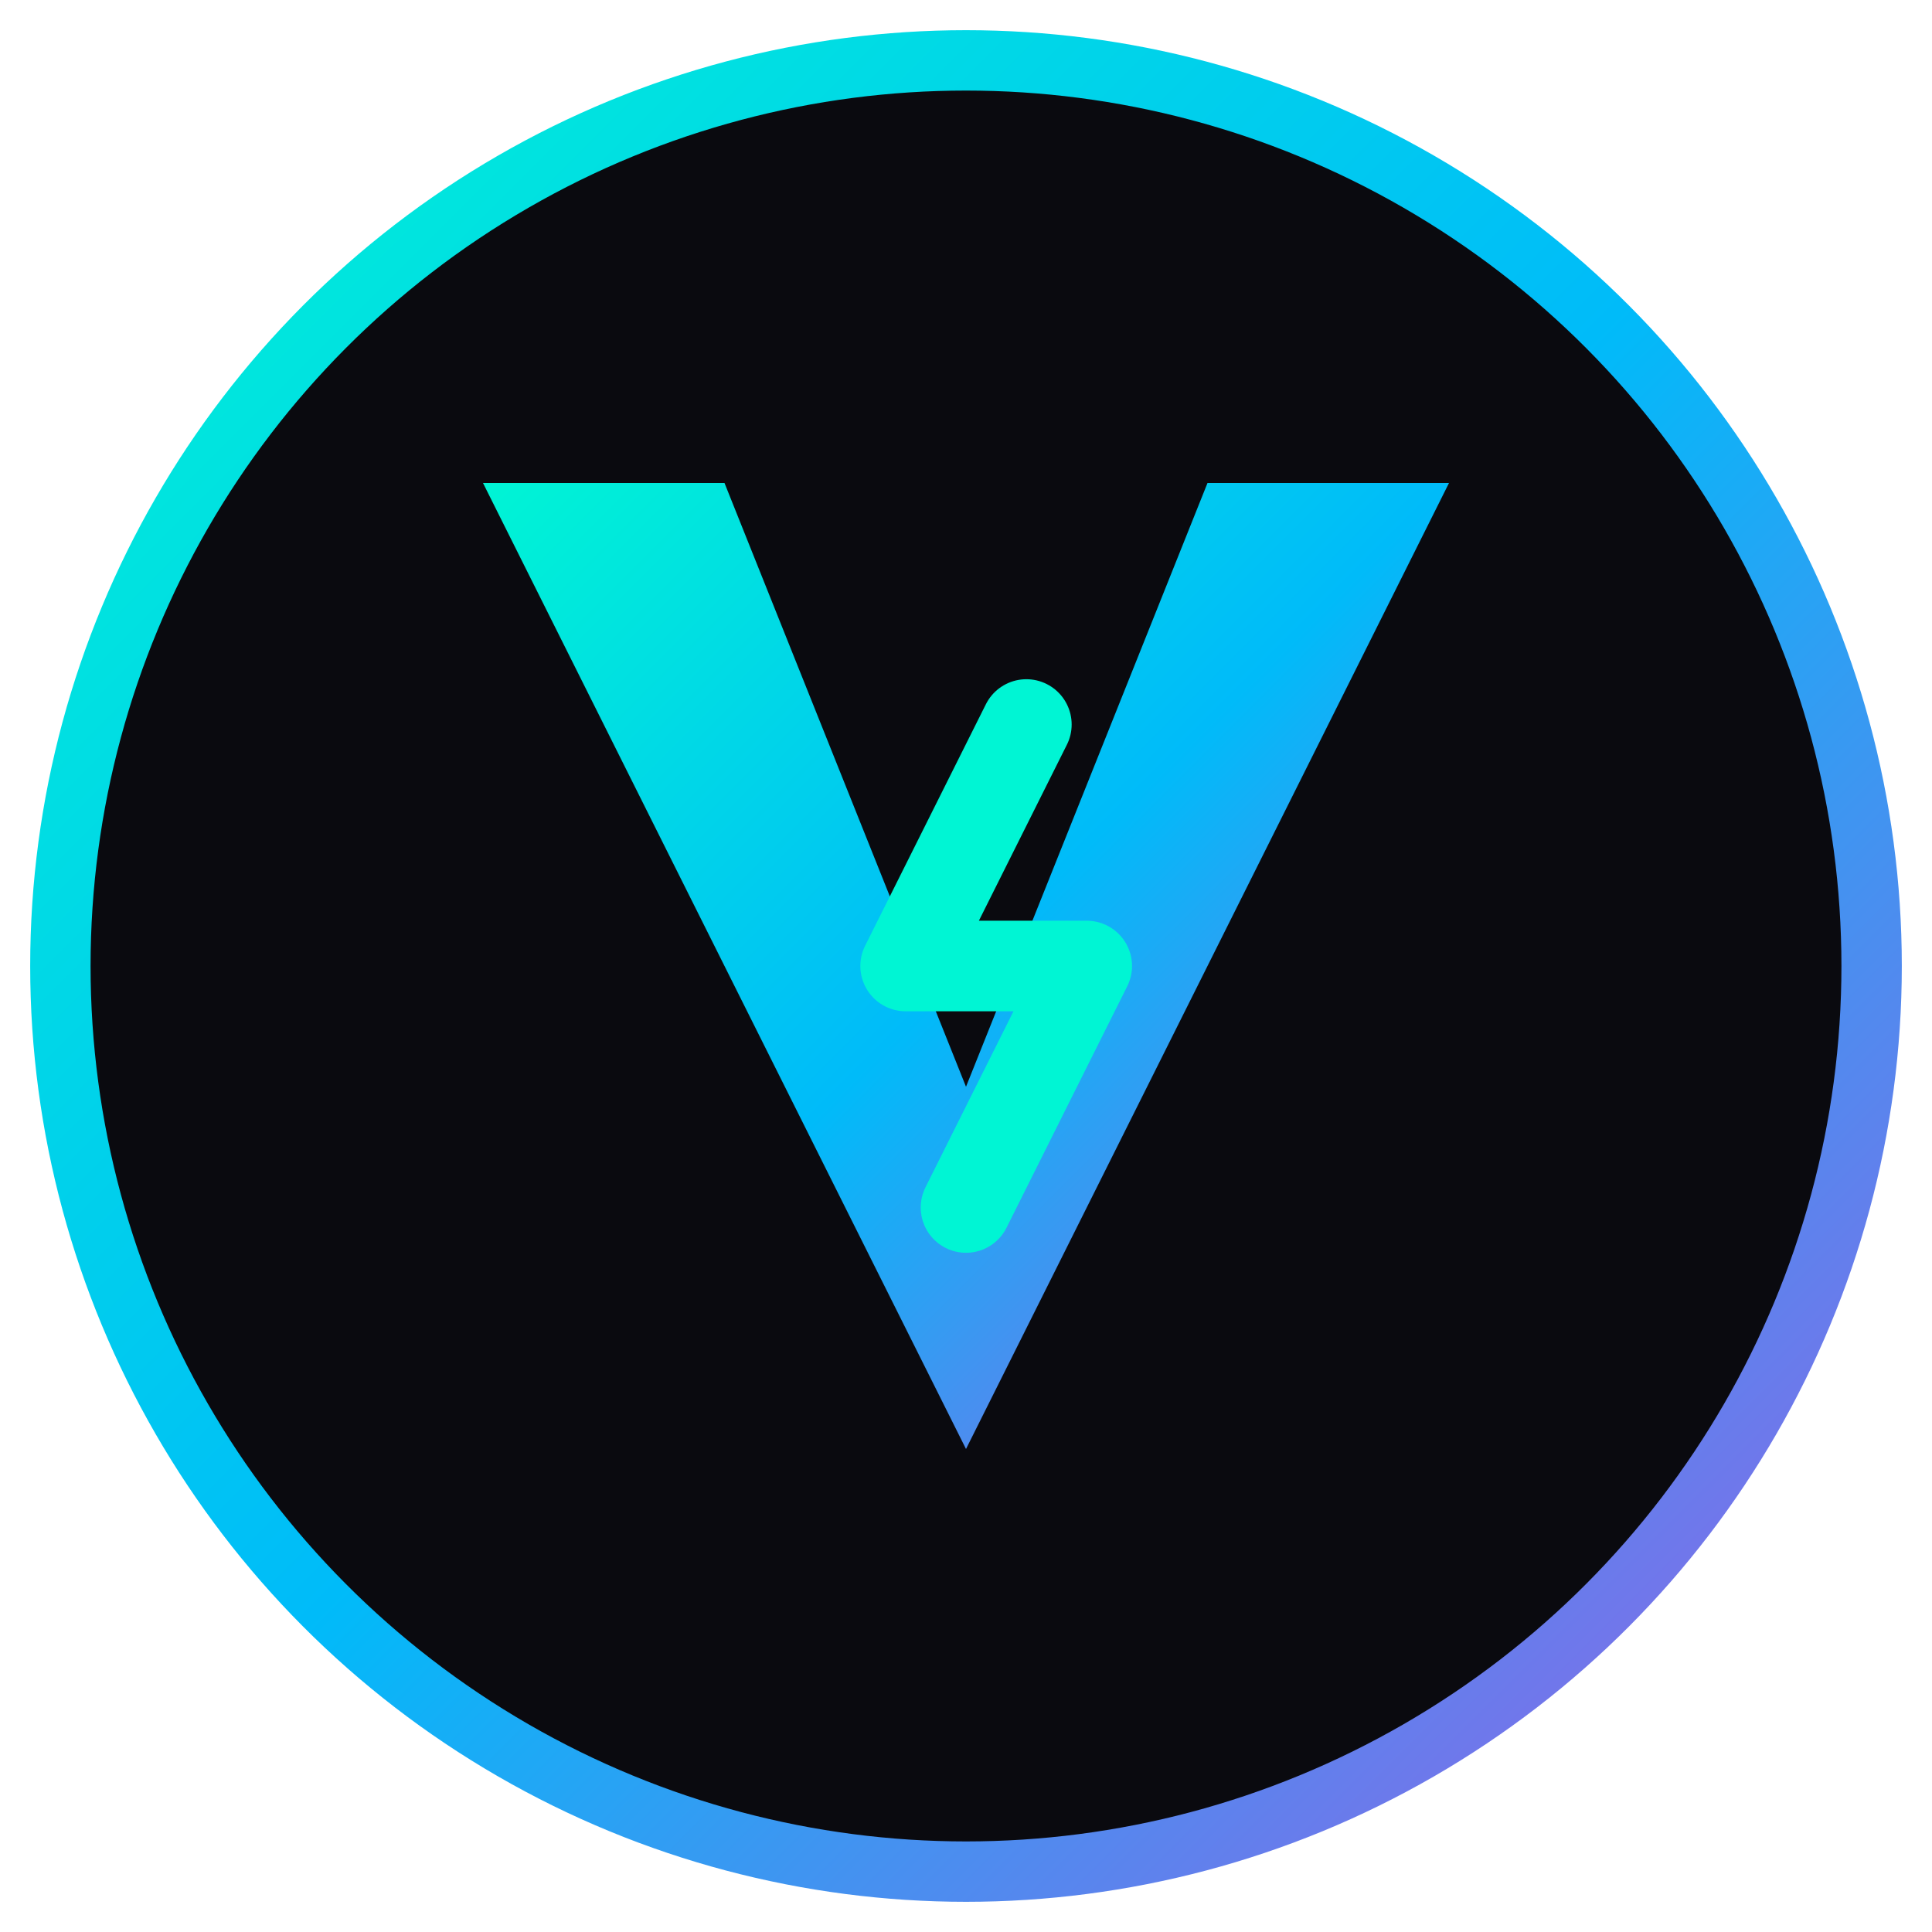 <svg xmlns="http://www.w3.org/2000/svg" viewBox="0 0 32 32">
  <defs>
    <linearGradient id="vexelGradient" x1="0%" y1="0%" x2="100%" y2="100%">
      <stop offset="0%" style="stop-color:#00F5D4"/>
      <stop offset="50%" style="stop-color:#00BBF9"/>
      <stop offset="100%" style="stop-color:#9B5DE5"/>
    </linearGradient>
  </defs>
  <!-- Background circle -->
  <circle cx="16" cy="16" r="15" fill="#0a0a0f" stroke="url(#vexelGradient)" stroke-width="1"/>
  <!-- V shape with lightning style -->
  <path d="M8 8 L16 24 L24 8 L20 8 L16 18 L12 8 Z" fill="url(#vexelGradient)"/>
  <!-- Lightning accent -->
  <path d="M17 12 L15 16 L18 16 L16 20" stroke="#00F5D4" stroke-width="1.5" fill="none" stroke-linecap="round" stroke-linejoin="round"/>
</svg>

